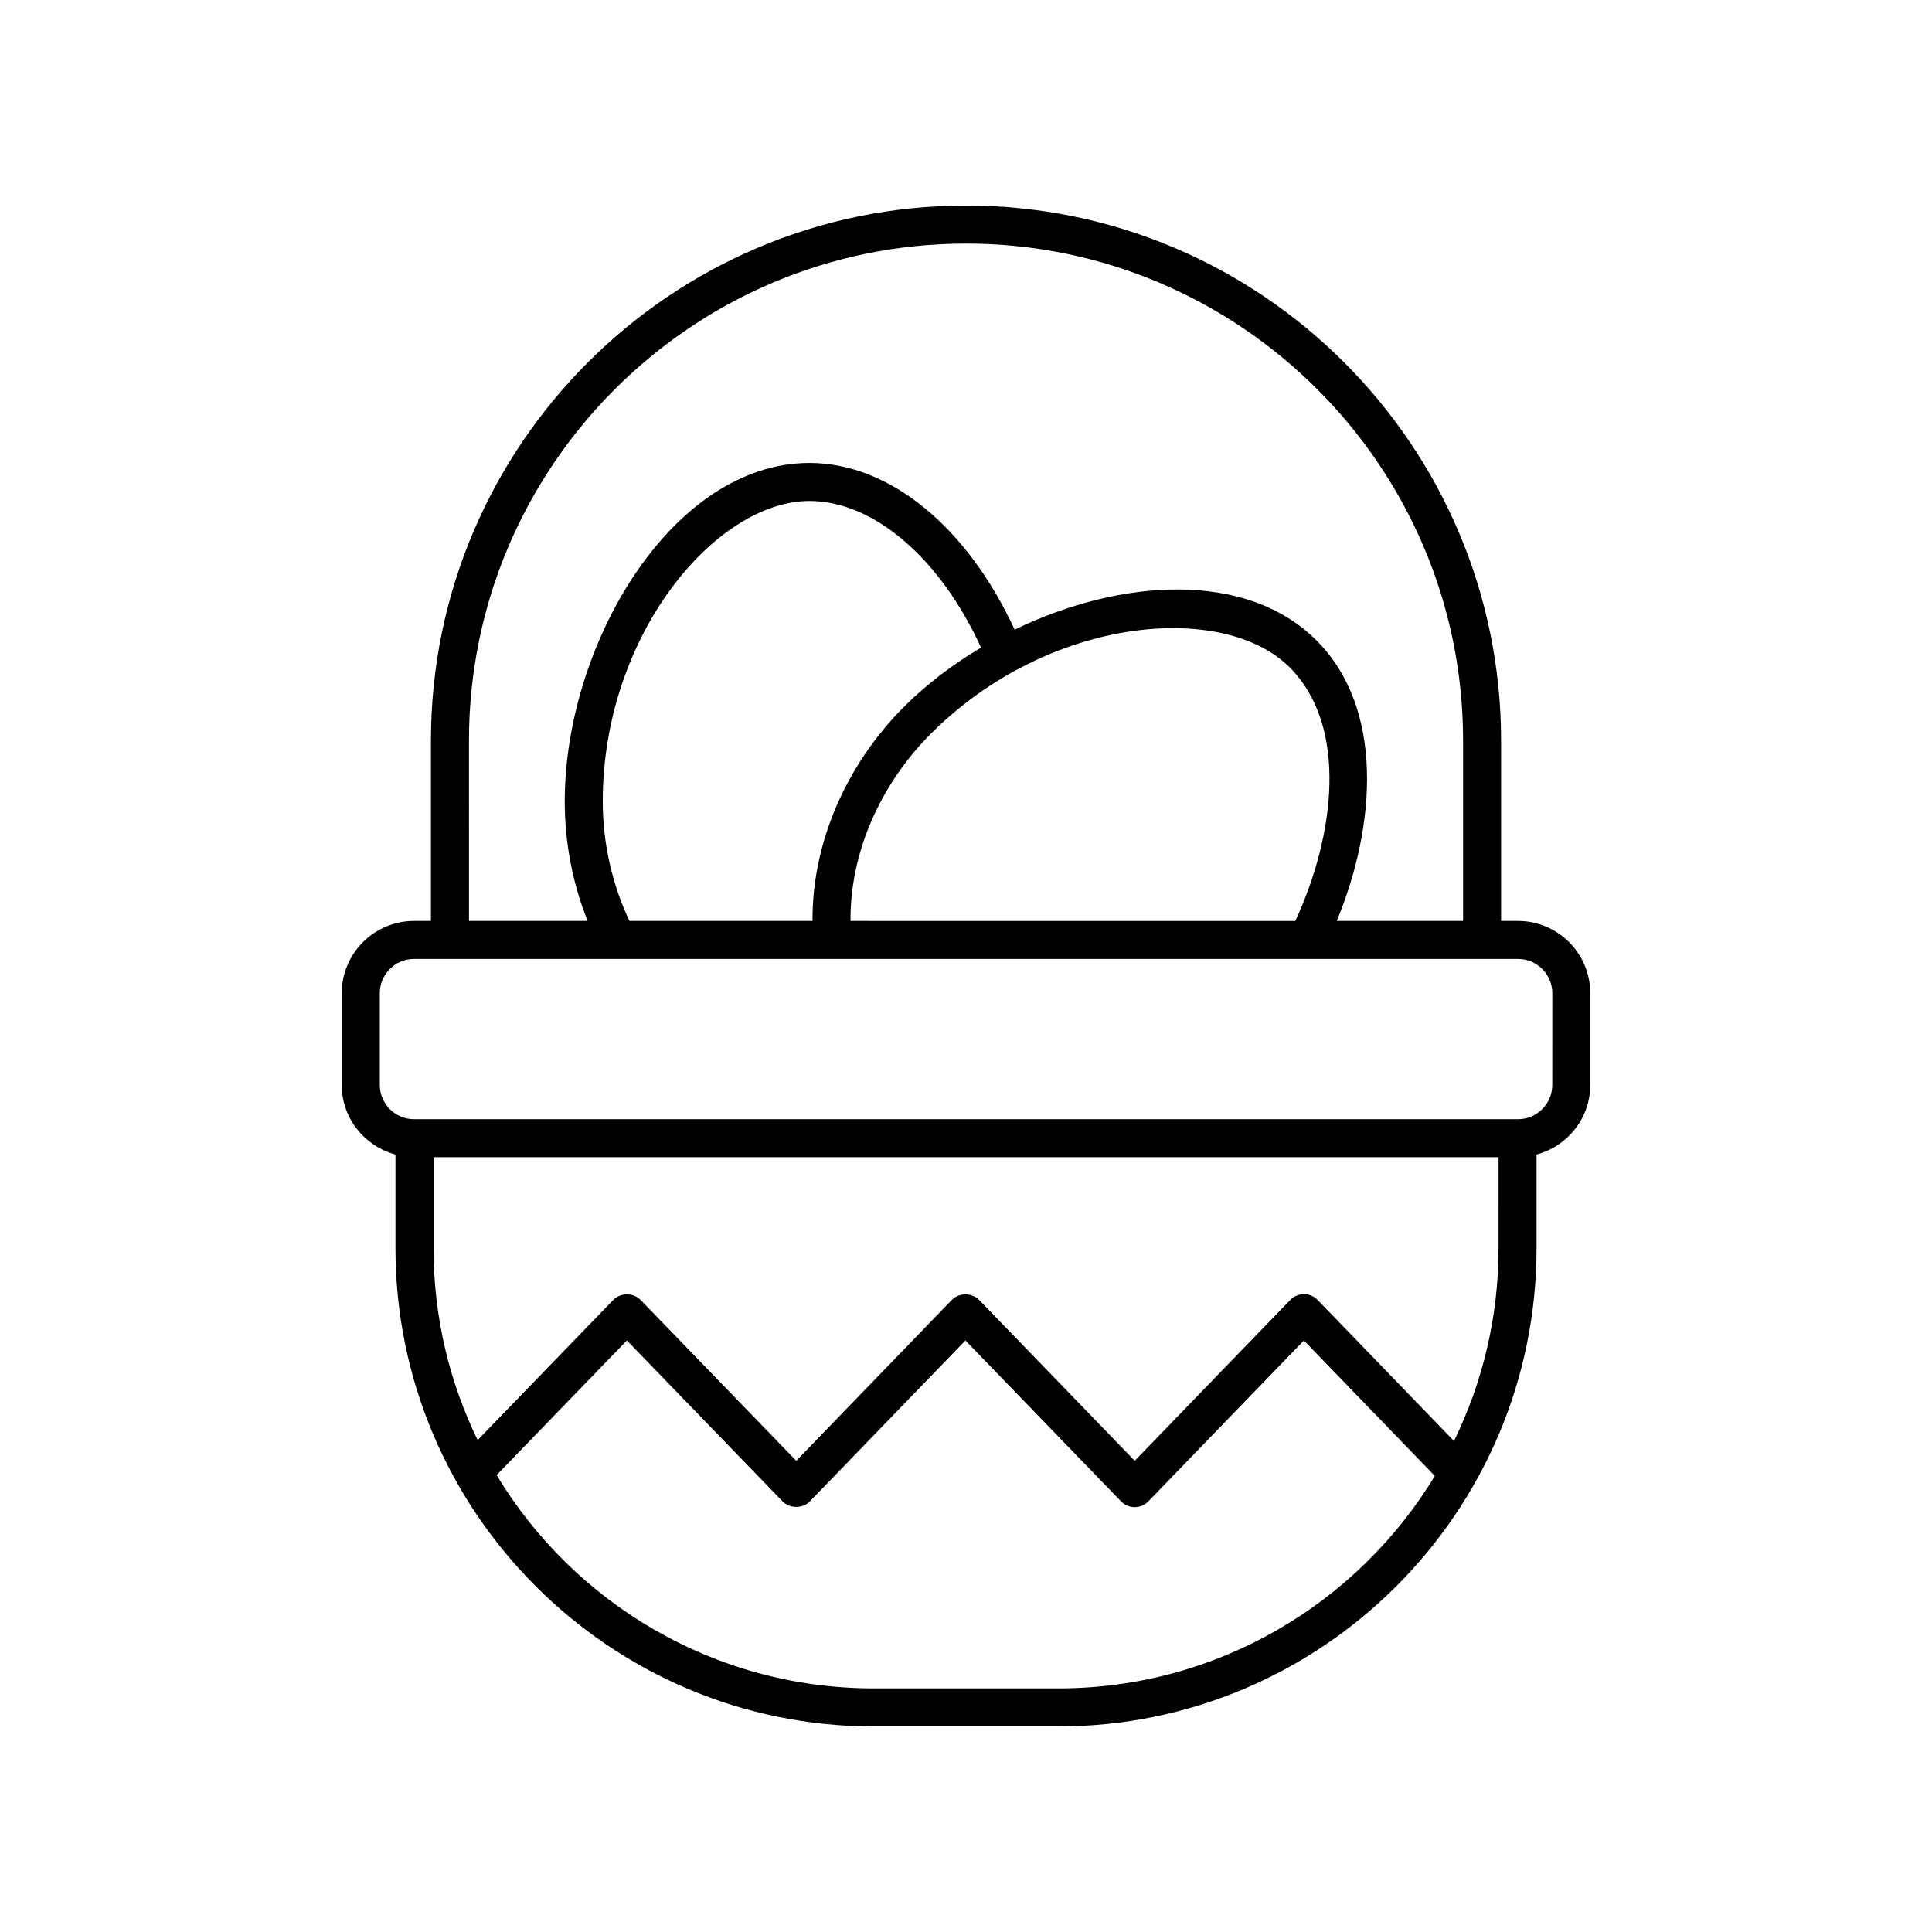<?xml version="1.0" encoding="UTF-8"?>
<!-- Uploaded to: ICON Repo, www.svgrepo.com, Generator: ICON Repo Mixer Tools -->
<svg fill="#000000" width="800px" height="800px" version="1.1" viewBox="144 144 512 512" xmlns="http://www.w3.org/2000/svg">
 <path d="m546.28 388.06h-4.477v-47.789c-0.004-78.188-63.613-141.8-141.8-141.8-78.191 0-141.8 63.609-141.8 141.8v47.789h-4.477c-10.562 0-19.16 8.594-19.16 19.16v24.301c0 8.852 6.066 16.25 14.238 18.438v24.836c0 69.875 56.852 126.73 126.73 126.73h48.934c69.879 0 126.73-56.852 126.73-126.73v-24.836c8.172-2.188 14.238-9.586 14.238-18.438v-24.301c0-10.566-8.594-19.16-19.156-19.16zm-278-47.789c0-72.629 59.09-131.72 131.73-131.72 72.633 0 131.72 59.094 131.72 131.72v47.789h-33.473c10.48-25.344 12.613-56.355-5.363-74.336-18.617-18.609-51.879-16.457-80.004-2.871-12.645-27.324-33.219-44.168-54.355-44.168-36.531 0-64.871 48.199-64.871 89.664 0 11.02 2.102 21.828 6.059 31.711h-31.441zm101.12 47.789c-0.164-17.621 7.555-35.887 21.348-49.676 31.172-31.164 77.461-35.078 95.02-17.531 15.555 15.555 12.059 44.418 1.504 67.211zm-58.602 0c-4.555-9.676-7.062-20.535-7.062-31.711 0-44.086 29.977-79.586 54.793-79.586 17.008 0 34.629 15.176 45.457 38.855-7.5 4.469-14.453 9.723-20.371 15.641-15.664 15.664-24.438 36.539-24.285 56.801zm113.67 203.38h-48.934c-42.344 0-79.48-22.68-99.926-56.527l34.523-35.672 41.254 42.629c1.91 1.969 5.352 1.965 7.242 0l41.219-42.625 41.238 42.625c0.949 0.98 2.258 1.535 3.621 1.535 1.367 0 2.672-0.555 3.621-1.535l41.219-42.625 34.707 35.898c-20.465 33.723-57.535 56.297-99.785 56.297zm116.66-116.65c0 18.312-4.254 35.648-11.809 51.09l-36.141-37.383c-0.949-0.98-2.254-1.535-3.621-1.535-1.367 0-2.672 0.555-3.621 1.535l-41.219 42.625-41.238-42.625c-1.902-1.965-5.348-1.957-7.242 0l-41.219 42.629-41.254-42.629c-1.898-1.965-5.344-1.965-7.242 0l-35.945 37.141c-7.481-15.379-11.684-32.629-11.684-50.848v-24.117h282.24zm14.238-43.277c0 5.008-4.074 9.082-9.082 9.082h-292.55c-5.008 0-9.082-4.074-9.082-9.082v-24.301c0-5.008 4.074-9.082 9.082-9.082h53.801c0.008 0 0.012 0.004 0.02 0.004 0.008 0 0.016-0.004 0.02-0.004h182.87c0.008 0 0.016 0.004 0.023 0.004 0.008 0 0.012-0.004 0.02-0.004h55.805c5.008 0 9.082 4.074 9.082 9.082z"/>
</svg>